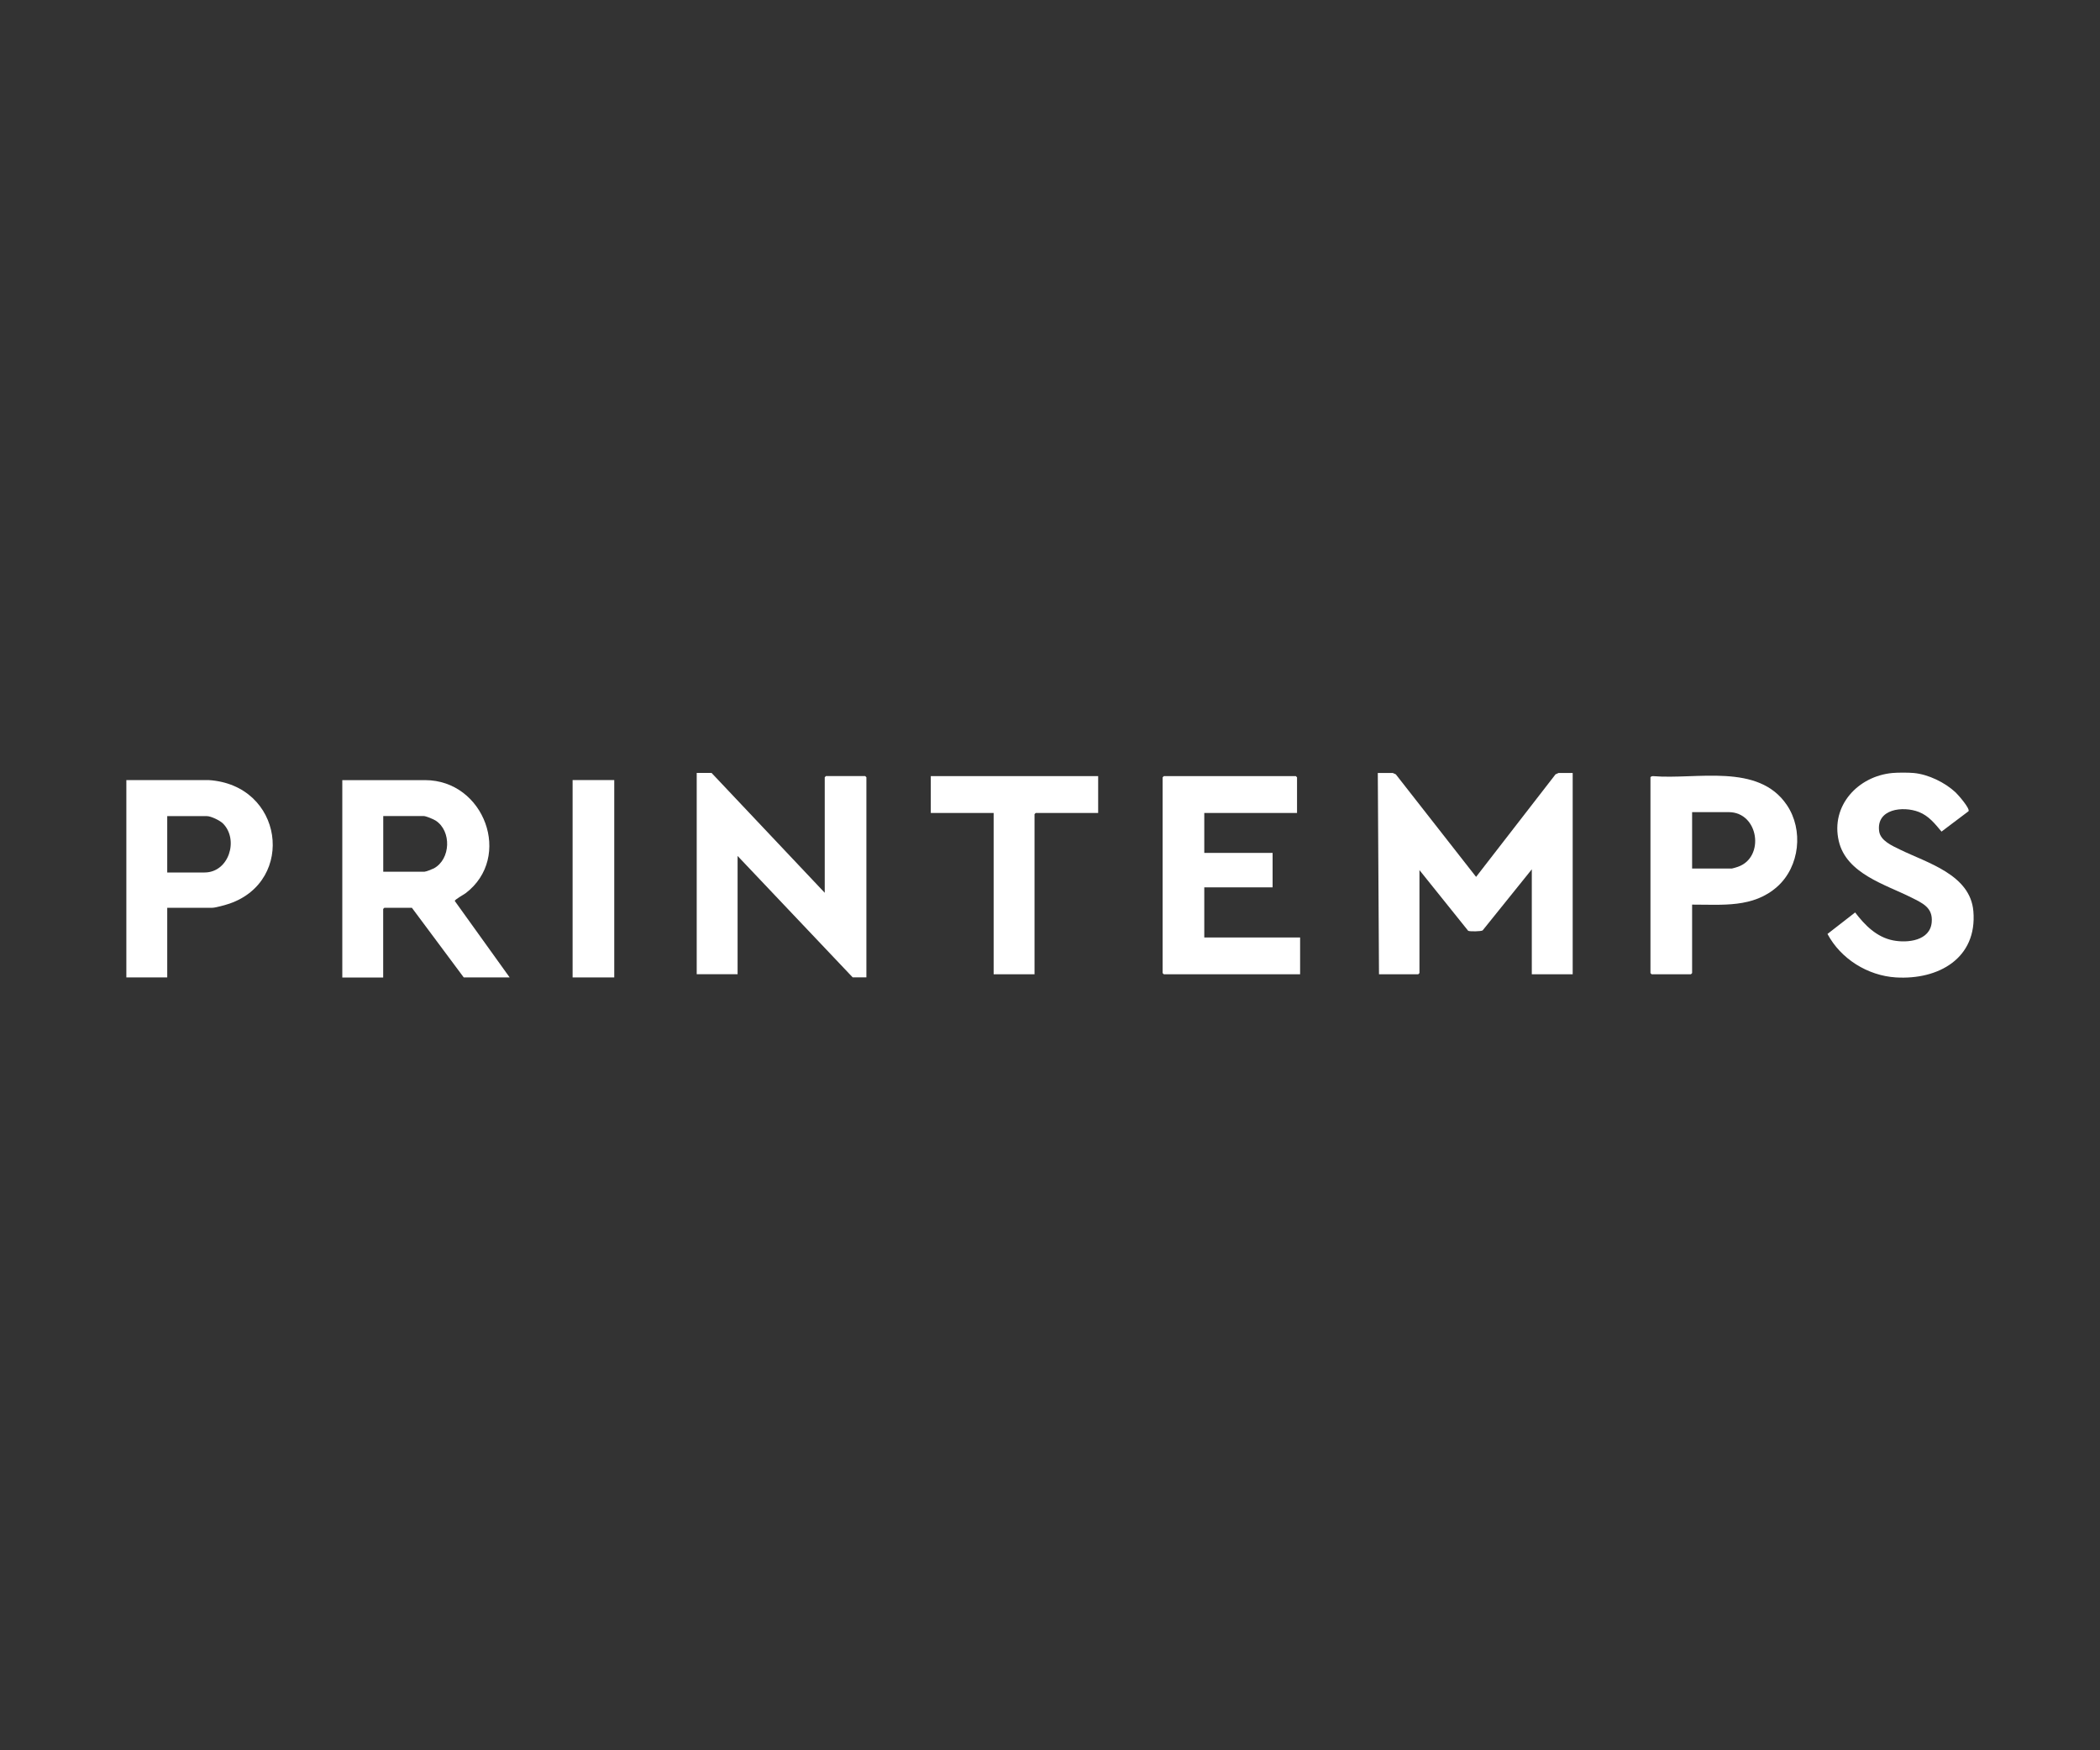 <?xml version="1.0" encoding="UTF-8"?>
<svg id="PRINTEMPS" xmlns="http://www.w3.org/2000/svg" viewBox="0 0 300 250">
  <rect x="0" y="0" width="300" height="250" fill="#333333" stroke="none"/>
  <defs>
    <style>
      .cls-1 {
        fill: #fff;
      }
    </style>
  </defs>
  <path class="cls-1" d="M198.97,110.41l.43.19,11.47,14.65,11.35-14.65.43-.19h2.02v28.75h-5.84v-14.99l-7.02,8.72c-.2.16-1.85.18-2.07.06l-6.96-8.67v14.71s-.16.17-.17.17h-5.61l-.17-28.75h2.13Z"/>
  <path class="cls-1" d="M101.66,110.41l16.16,17.11v-16.5s.16-.17.17-.17h5.61s.17.16.17.17v28.58h-1.96l-16.44-17.34v16.89h-5.84v-28.75h2.13Z"/>
  <path class="cls-1" d="M18.05,111.42h11.73c10.72.67,12.49,14.38,3,17.65-.5.17-1.98.59-2.44.59h-6.45v9.95h-5.84v-28.19ZM23.89,124.62h5.33c3.49,0,4.92-4.69,2.64-6.99-.42-.43-1.72-1.06-2.3-1.06h-5.67v8.05Z"/>
  <path class="cls-1" d="M72.82,139.61h-6.57l-7.41-9.95h-3.93s-.17.16-.17.17v9.79h-5.84v-28.19h11.85c8.45.02,12.52,11.02,5.77,16.15-.27.2-1.58.92-1.55,1.11l7.84,10.92ZM54.75,124.51h5.89c.2,0,1.1-.35,1.33-.47,2.43-1.31,2.56-5.34.27-6.83-.31-.2-1.38-.65-1.71-.65h-5.78v7.94Z"/>
  <path class="cls-1" d="M185.28,116.12h-13.24v5.7h9.76v4.92h-9.76v7.16h13.69v5.26h-19.47s-.17-.16-.17-.17v-27.96s.16-.17.17-.17h18.86s.17.16.17.17v5.09Z"/>
  <path class="cls-1" d="M156.88,110.86v5.26h-8.92s-.17.16-.17.17v22.87h-5.84v-23.04h-8.98v-5.26h23.91Z"/>
  <rect class="cls-1" x="81.8" y="111.42" width="5.95" height="28.19"/>
  <g>
    <path class="cls-1" d="M273.38,110.41c2.1.19,4.49,1.36,6.01,2.79.35.33,2.06,2.28,1.83,2.67l-3.86,2.91c-.94-1.12-1.81-2.24-3.23-2.8-2.28-.89-6.11-.45-5.68,2.75.18,1.36,1.88,2.08,2.98,2.62,3.9,1.91,10.04,3.57,10.48,8.8.57,6.72-4.98,9.83-11.06,9.46-4.05-.25-7.89-2.66-9.78-6.21l3.95-3.07c1.39,1.82,3.07,3.53,5.42,3.99,2.08.41,5.3.05,5.52-2.6.18-2.08-1.28-2.7-2.88-3.51-3.74-1.88-9.32-3.41-10.4-8.09-1.17-5.04,2.75-9.26,7.67-9.71.79-.07,2.24-.07,3.03,0Z"/>
    <path class="cls-1" d="M241.73,129.2v9.79s-.16.17-.17.17h-5.61s-.17-.16-.17-.17v-27.96c0-.09.27-.2.39-.17,6.19.52,15.02-1.93,19.1,4.13,2.39,3.54,1.84,8.77-1.36,11.64-3.44,3.08-7.87,2.57-12.17,2.58ZM241.73,124.06h5.67c.09,0,.72-.2.87-.25,3.89-1.34,2.99-7.81-1.32-7.81h-5.22v8.05Z"/>
  </g>
</svg>